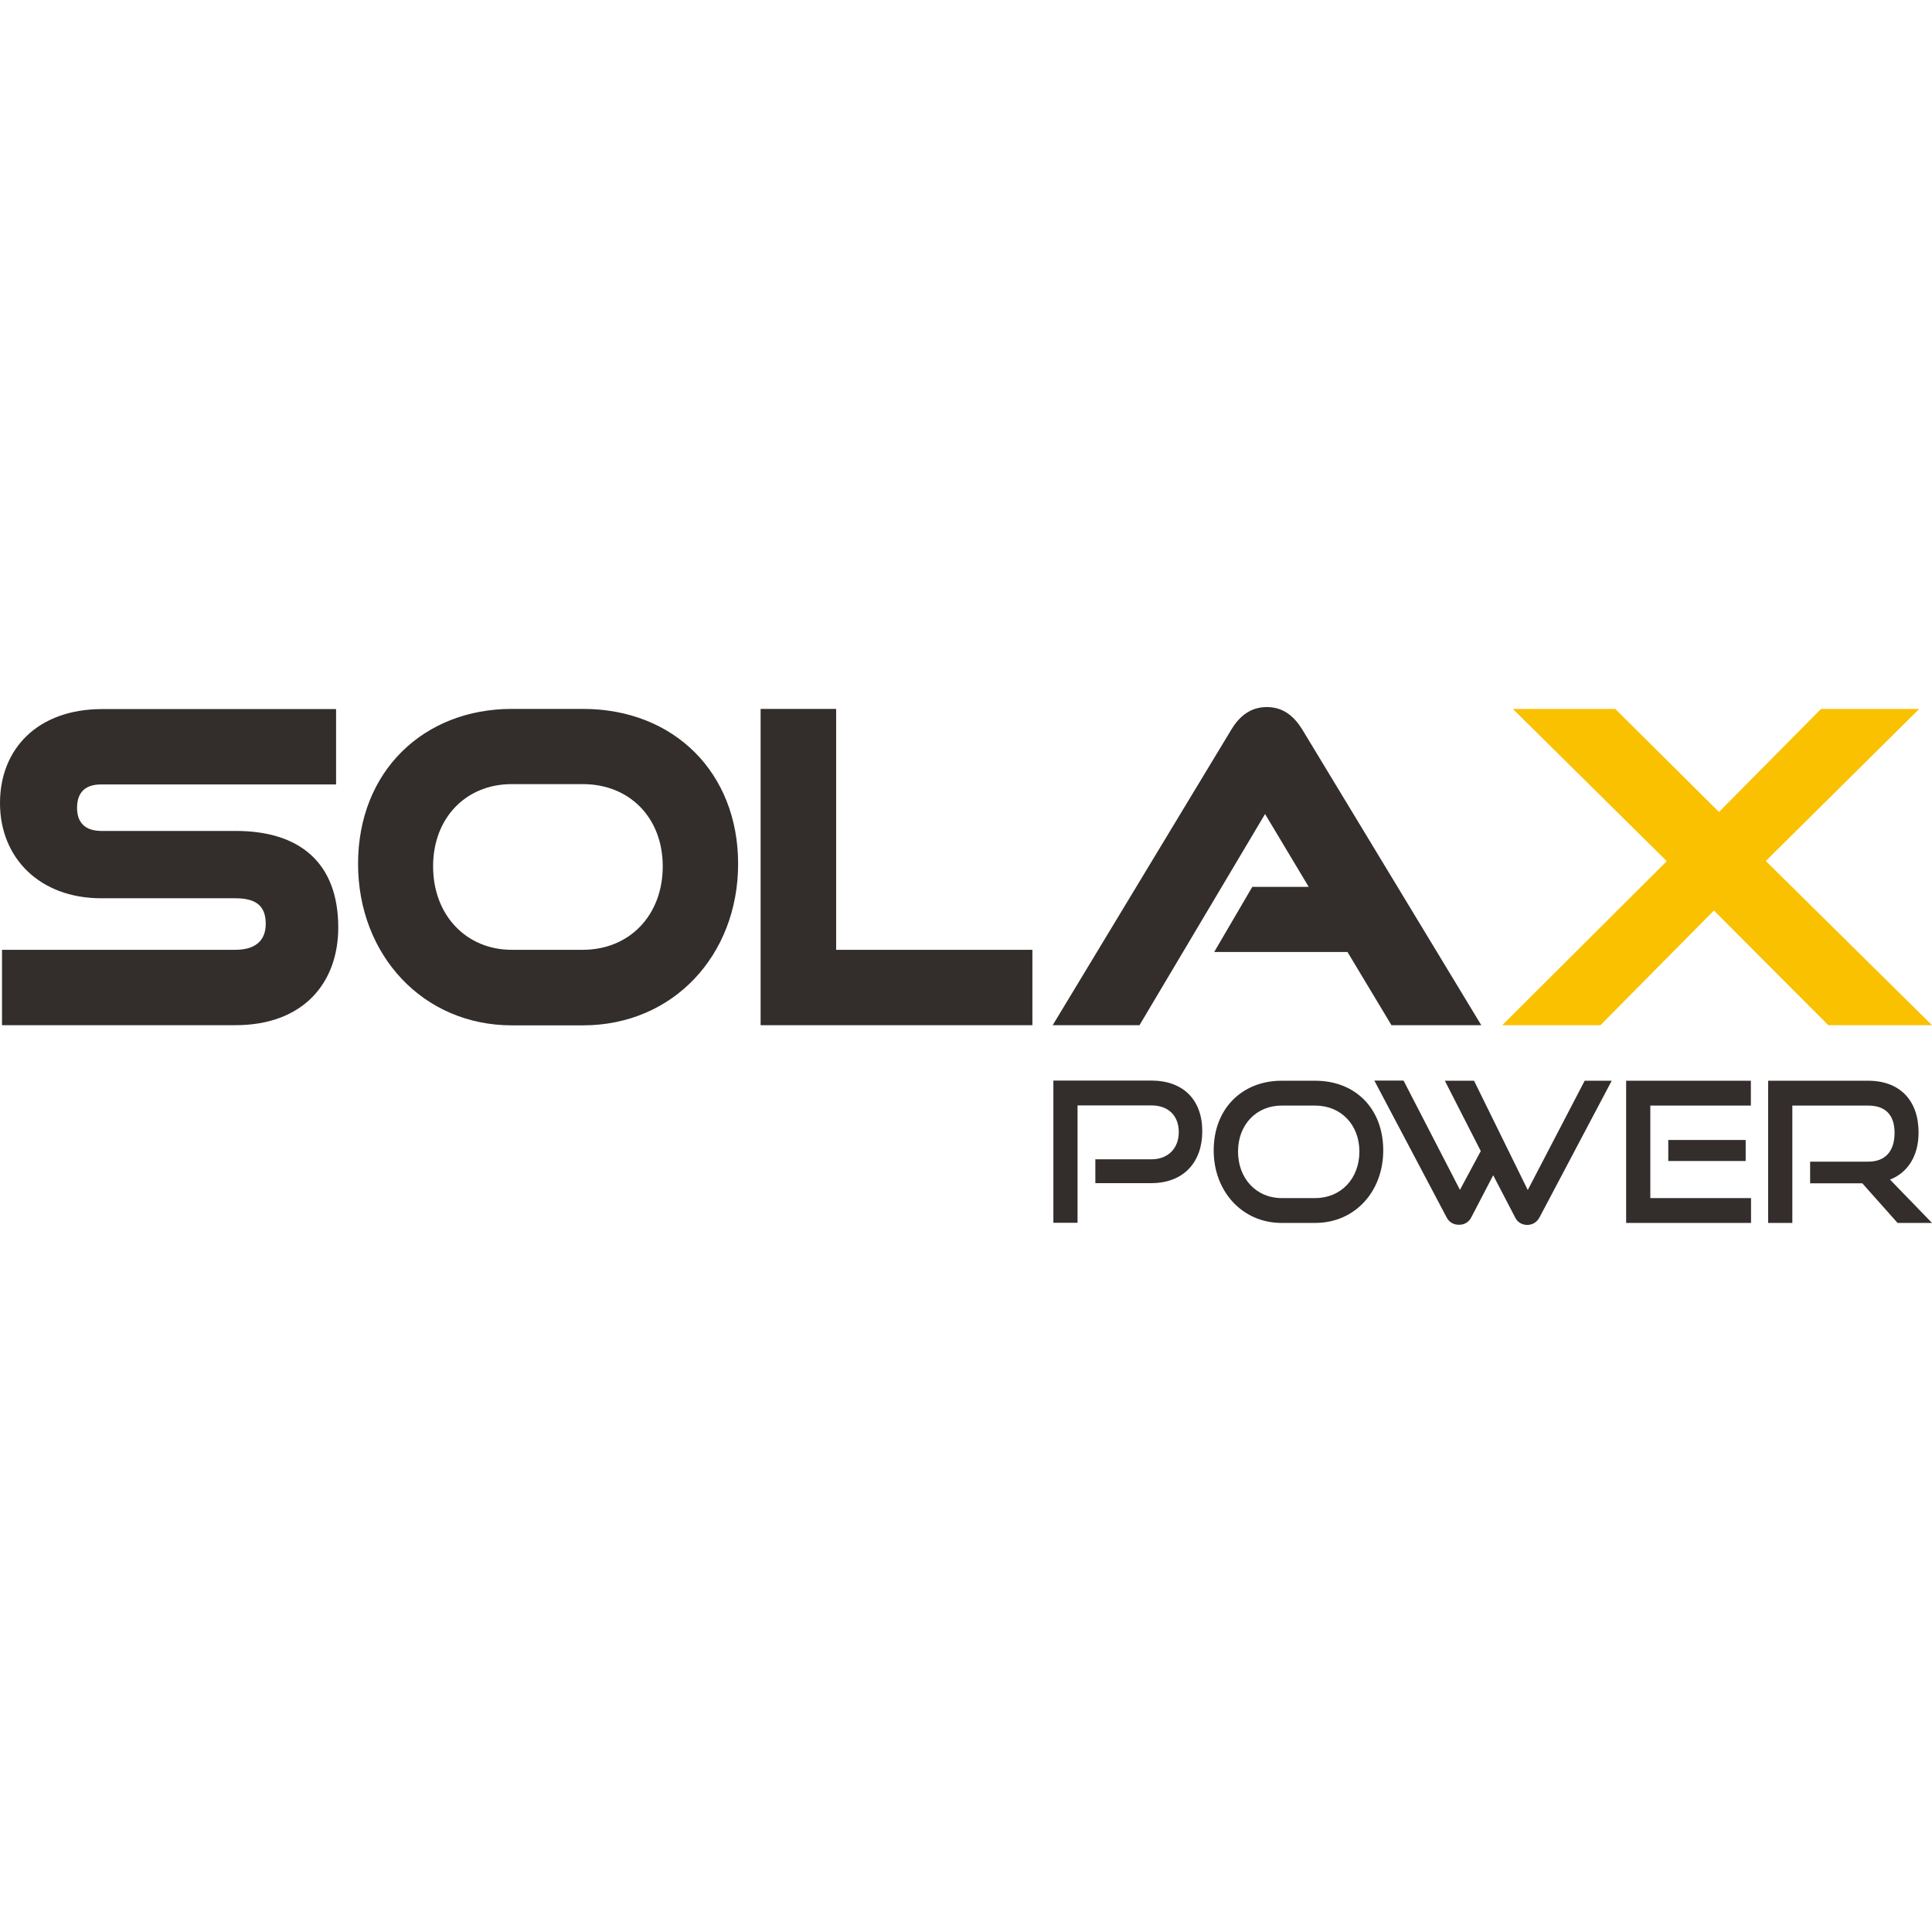 <svg xml:space="preserve" style="enable-background:new 0 0 1150.9 1150.9;" viewBox="0 0 1150.9 1150.9" y="0px" x="0px" xmlns:xlink="http://www.w3.org/1999/xlink" xmlns="http://www.w3.org/2000/svg" id="Layer_1" version="1.1">
<style type="text/css">
	.st0{fill-rule:evenodd;clip-rule:evenodd;fill:#FAC100;}
	.st1{fill-rule:evenodd;clip-rule:evenodd;fill:#332D2B;}
</style>
<polygon points="1051.9,512.9 1150.9,610.7 1089.1,610.7 1021,542.4 953.4,610.7 894.9,610.7 992.9,513 901.2,422.3 
	962.2,422.3 1024,483.7 1084.8,422.3 1143.3,422.3" class="st0"></polygon>
<path d="M201.5,552.5c0,33.1-20.9,58.2-61.2,58.2H1.2v-44.9h139.1c12.8,0,18-6.4,18-15.4c0-10-4.9-15.3-18-15.3h-80
	C23.9,535.1,0,511.3,0,478.4c0-32.3,22.4-56,60.9-56h139.3v44.9H60.8c-10.2-0.2-14.9,4.9-14.9,14c0,8.7,4.8,13.7,14.6,13.7h79.7
	C178.7,494.9,201.5,514.1,201.5,552.5 M258,516.1L258,516.1c0,29.2,19.9,49.7,46.8,49.7h42.4c27.8,0,47.6-20.6,47.6-49.7
	c0-29-19.8-49-47.6-49h-42.4C277.9,467.1,258,486.9,258,516.1z M439.7,514.6L439.7,514.6c0,54.3-38.6,96.2-92.4,96.2h-42.4
	c-52.9,0-91.6-41.9-91.6-96.2c0-55.2,39.1-92.3,91.6-92.3h42.4C401.4,422.3,439.7,460.2,439.7,514.6z M615,565.8L615,565.8v44.9
	H453.1V422.3h45v143.5H615z M775.6,434.3L775.6,434.3l106.8,176.4h-53.5l-26.2-43.6h-79.4l22.7-38.8h33.6l-26-43.4l-74.8,125.8
	h-51.7l106.6-176.4c4.3-7,10.7-13.1,20.9-13.1C765.1,421.2,771.2,427.4,775.6,434.3z M685.8,704.8c19.2,0,30.4-12.4,30.4-30.9
	c0-18.6-11.2-30.2-30.4-30.2h-58.3v84.7h14.4v-69.9h44c10.1,0,16.3,6.1,16.3,15.9c0,9.5-6.2,16.2-16.3,16.2h-33.4v14.2L685.8,704.8
	L685.8,704.8z M783.5,728.5L783.5,728.5c23.6,0,40.5-18.7,40.5-43.2c0-24.7-16.4-41.5-40.5-41.5h-20.1c-23.2,0-40.4,16.4-40.4,41.5
	c0,24.6,17.2,43.2,40.4,43.2H783.5z M763.4,713.7L763.4,713.7c-15,0-25.9-11.7-25.9-27.7c0-16.2,11.1-27.4,25.9-27.4h20.1
	c15.3,0,26.3,11.4,26.3,27.4s-10.9,27.7-26.3,27.7H763.4z M902.4,724.9L902.4,724.9l-12.9-24.8l-12.9,24.8c-1.6,3.3-4.4,4.7-7.4,4.7
	c-3.2,0-6-1.4-7.6-4.7l-42.9-81.2h17.4l33.6,65.1l12.4-23.1l-21.4-41.9h17.4l32,65.1l33.9-65.1h16.1L917.2,725
	c-1.7,3.3-4.5,4.7-7.6,4.7C906.7,729.6,903.9,728.2,902.4,724.9z M1043.1,728.5L1043.1,728.5v-14.8h-60v-55.1h59.9v-14.8h-74.3v84.7
	H1043.1L1043.1,728.5z M1039.9,679.1L1039.9,679.1v12.5h-46.1v-12.5H1039.9z M1150.9,728.5L1150.9,728.5l-25-25.8
	c10.6-4.2,17-14.1,17-28.1c0-18.9-11-30.8-30-30.8h-59.6v84.7h14.4v-69.9h45.2c10,0,15.7,5.3,15.7,16.2c0,11-5.5,17.2-15.7,17.2
	h-34.6v12.9h31.1l21,23.6H1150.9L1150.9,728.5z" class="st1"></path>
</svg>
